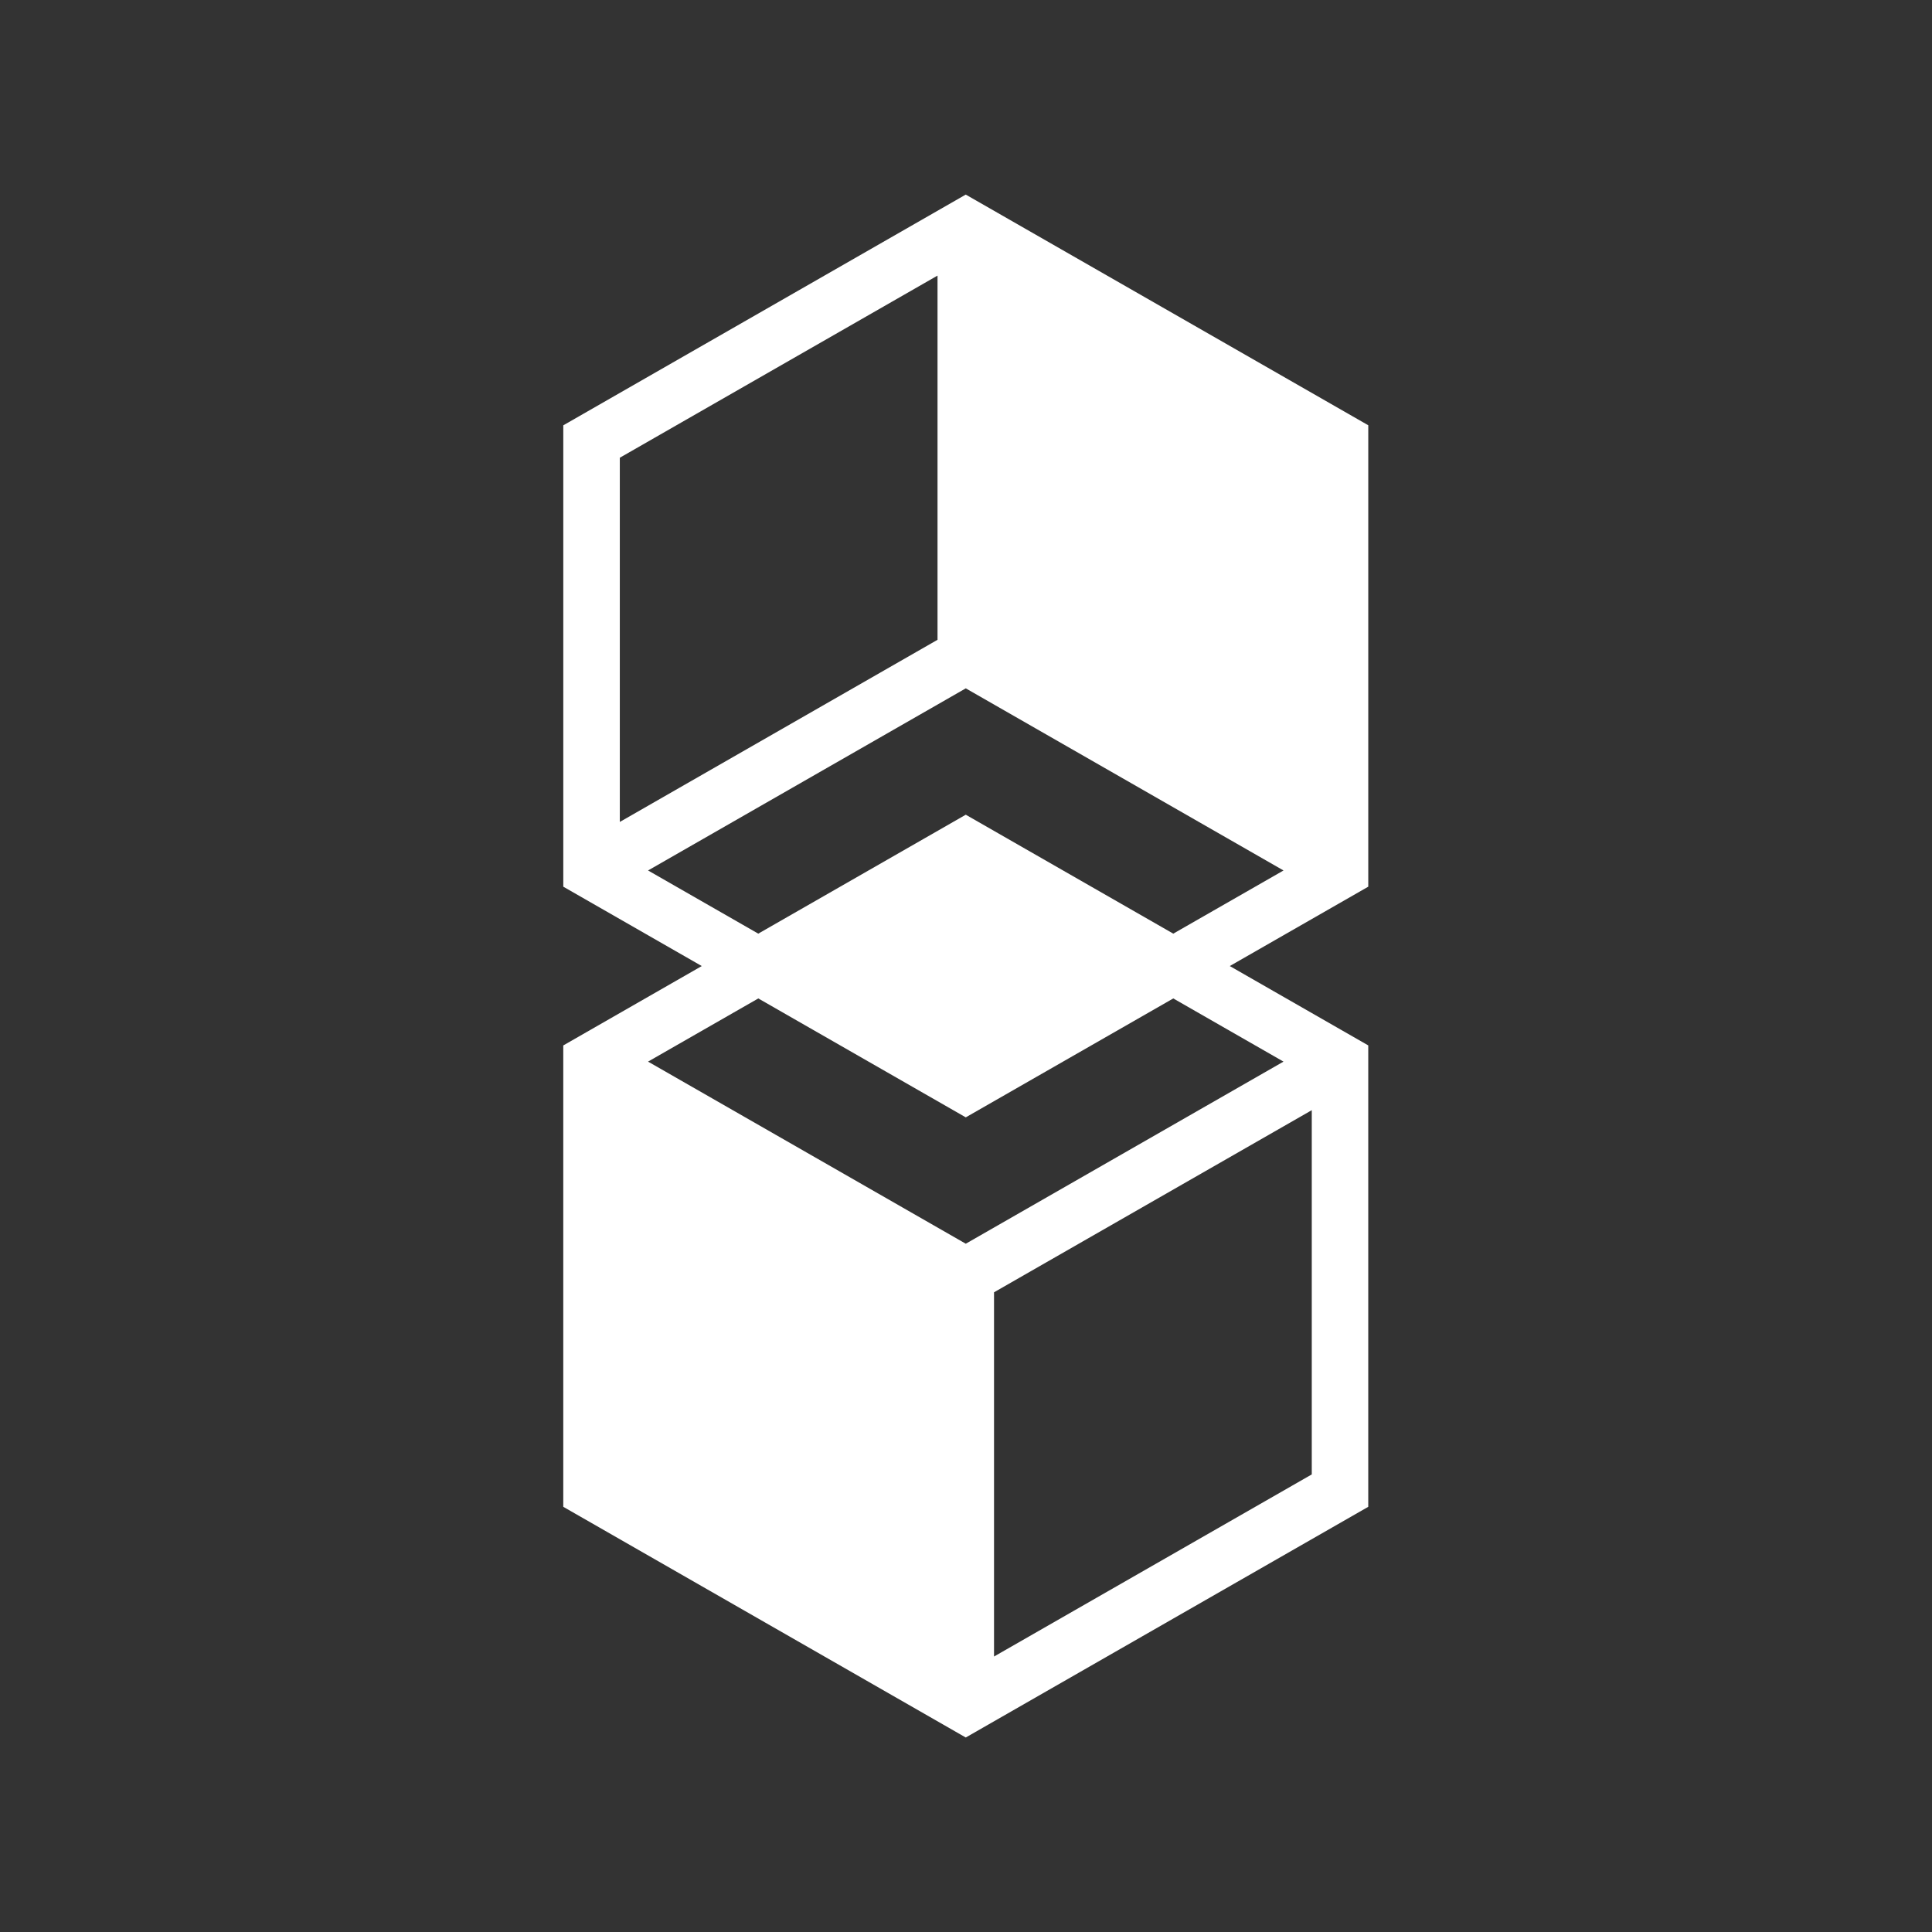 <svg width="300" height="300" viewBox="0 0 300 300" fill="none" xmlns="http://www.w3.org/2000/svg">
<rect x="0" y="0" width="300" height="300" fill="#333333" stroke="none"/>
<g clip-path="url(#clip0_1280_17)">
<path d="M87.467 66.044V137.683L108.969 150.008L87.465 162.336V233.976L149.963 269.798L212.462 233.976V162.331L190.96 150.007L212.465 137.682V66.037L149.961 30.215L87.467 66.044ZM145.578 42.794V99.347L96.244 127.63V71.076L145.578 42.794ZM154.351 257.225V200.667L203.691 172.388V228.947L154.351 257.225ZM199.3 164.847L149.965 193.125L100.629 164.847L117.748 155.037L149.965 173.502L182.186 155.037L199.3 164.847ZM149.965 126.508L117.744 144.976L100.629 135.166L149.965 106.887L199.305 135.166L182.186 144.976L149.965 126.508Z" fill="white"/>
</g>
<defs>
<clipPath id="clip0_1280_17">
<rect width="300" height="300" fill="white"/>
</clipPath>
</defs>
</svg>
